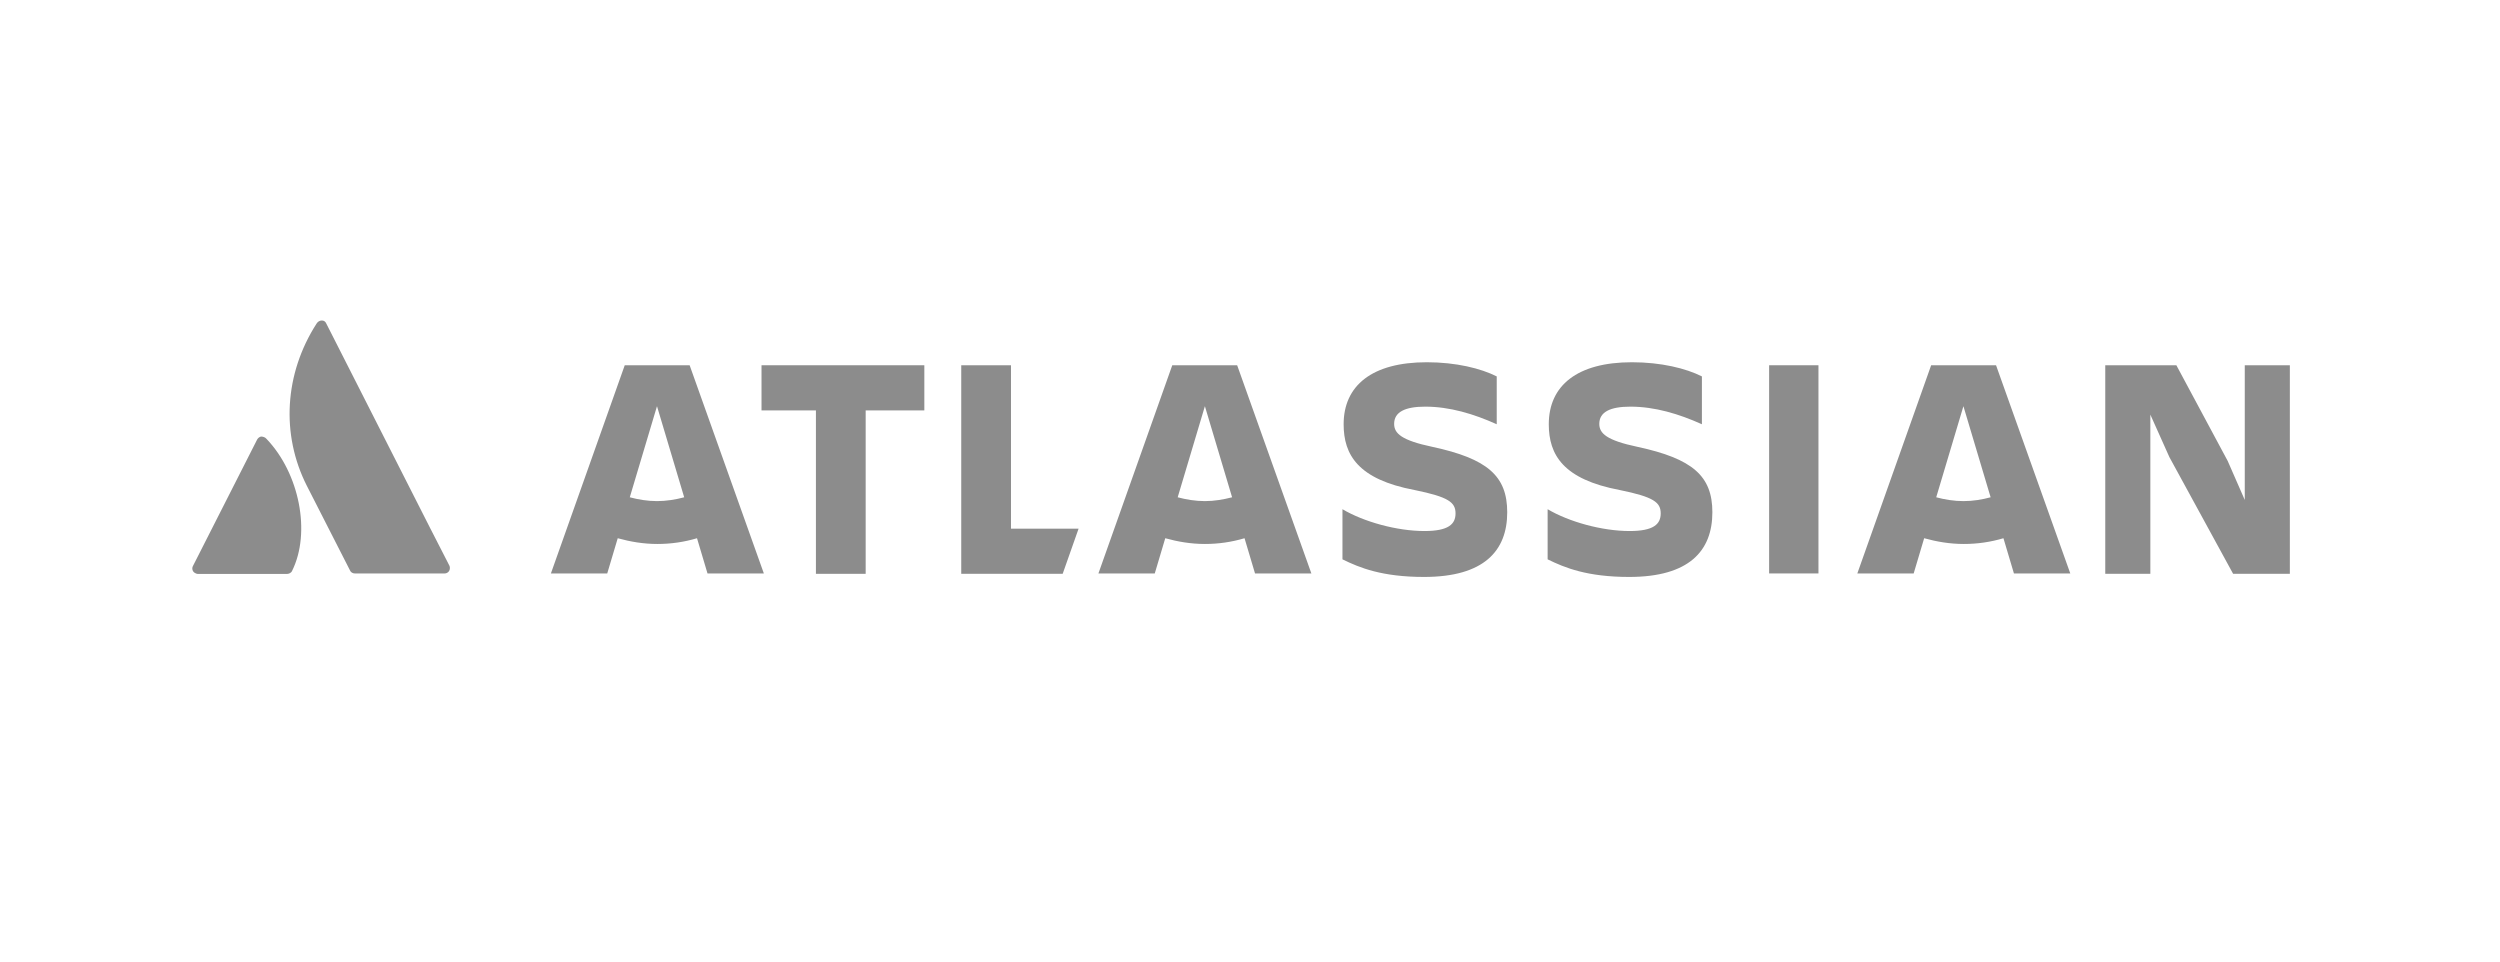 <svg width="117" height="45" viewBox="0 0 117 45" fill="none" xmlns="http://www.w3.org/2000/svg">
<path d="M70.538 23.974C70.538 22.273 69.611 21.466 67.028 20.911C65.591 20.607 65.246 20.285 65.246 19.837C65.246 19.282 65.755 19.031 66.701 19.031C67.847 19.031 68.974 19.371 70.047 19.855V17.616C69.302 17.24 68.138 16.953 66.774 16.953C64.21 16.953 62.882 18.046 62.882 19.855C62.882 21.287 63.555 22.434 66.21 22.935C67.792 23.258 68.119 23.508 68.119 24.028C68.119 24.529 67.792 24.852 66.665 24.852C65.373 24.852 63.828 24.422 62.827 23.831V26.177C63.628 26.571 64.682 27.001 66.647 27.001C69.447 27.001 70.538 25.783 70.538 23.974Z" fill="black" fill-opacity="0.45"/>
<path d="M98.526 17.094V26.855H100.636V19.404L101.527 21.392L104.51 26.855H107.165V17.094H105.055V23.398L104.255 21.571L101.854 17.094H98.526Z" fill="black" fill-opacity="0.45"/>
<path d="M85.104 17.094H82.795V26.837H85.104V17.094Z" fill="black" fill-opacity="0.45"/>
<path d="M80.139 23.974C80.139 22.273 79.212 21.466 76.629 20.911C75.193 20.607 74.847 20.285 74.847 19.837C74.847 19.282 75.357 19.031 76.302 19.031C77.448 19.031 78.575 19.371 79.649 19.855V17.616C78.903 17.24 77.739 16.953 76.375 16.953C73.811 16.953 72.483 18.046 72.483 19.855C72.483 21.287 73.156 22.434 75.811 22.935C77.393 23.258 77.721 23.508 77.721 24.028C77.721 24.529 77.393 24.852 76.266 24.852C74.975 24.852 73.429 24.422 72.429 23.831V26.177C73.229 26.571 74.284 27.001 76.248 27.001C79.049 27.001 80.139 25.783 80.139 23.974Z" fill="black" fill-opacity="0.45"/>
<path d="M44.986 17.094V26.855H49.733L50.478 24.741H47.314V17.094H44.986Z" fill="black" fill-opacity="0.45"/>
<path d="M35.639 17.094V19.207H38.185V26.855H40.513V19.207H43.259V17.094H35.639Z" fill="black" fill-opacity="0.45"/>
<path d="M32.275 17.094H29.238L25.782 26.837H28.419L28.91 25.189C29.492 25.351 30.11 25.458 30.765 25.458C31.402 25.458 32.02 25.368 32.62 25.189L33.111 26.837H35.748L32.275 17.094ZM30.747 23.452C30.311 23.452 29.874 23.38 29.474 23.273L30.747 19.01L32.02 23.273C31.62 23.38 31.183 23.452 30.747 23.452Z" fill="black" fill-opacity="0.45"/>
<path d="M57.899 17.094H54.862L51.406 26.837H54.043L54.534 25.189C55.116 25.351 55.734 25.458 56.389 25.458C57.026 25.458 57.644 25.368 58.244 25.189L58.735 26.837H61.372L57.899 17.094ZM56.389 23.452C55.953 23.452 55.516 23.38 55.116 23.273L56.389 19.01L57.662 23.273C57.244 23.38 56.826 23.452 56.389 23.452Z" fill="black" fill-opacity="0.45"/>
<path d="M93.415 17.094H90.378L86.923 26.837H89.56L90.051 25.189C90.633 25.351 91.251 25.458 91.906 25.458C92.543 25.458 93.161 25.368 93.761 25.189L94.252 26.837H96.889L93.415 17.094ZM91.888 23.452C91.451 23.452 91.015 23.38 90.615 23.273L91.888 19.01L93.161 23.273C92.761 23.38 92.343 23.452 91.888 23.452Z" fill="black" fill-opacity="0.45"/>
<path d="M12.47 20.537C12.415 20.465 12.306 20.43 12.215 20.43C12.142 20.448 12.07 20.501 12.033 20.573L9.033 26.483C8.96 26.609 9.014 26.77 9.142 26.824C9.178 26.842 9.214 26.86 9.251 26.86H13.434C13.524 26.86 13.634 26.806 13.67 26.716C14.561 24.925 14.015 22.149 12.47 20.537Z" fill="black" fill-opacity="0.45"/>
<path d="M21.036 26.481C20.963 26.373 15.416 15.412 15.271 15.143C15.234 15.054 15.162 15 15.071 15H15.053C14.962 15 14.871 15.054 14.816 15.143C13.307 17.49 13.143 20.337 14.361 22.737L16.38 26.695C16.416 26.785 16.508 26.839 16.617 26.839H20.799C20.945 26.839 21.054 26.731 21.054 26.588C21.054 26.552 21.054 26.516 21.036 26.481Z" fill="black" fill-opacity="0.45"/>
</svg>
